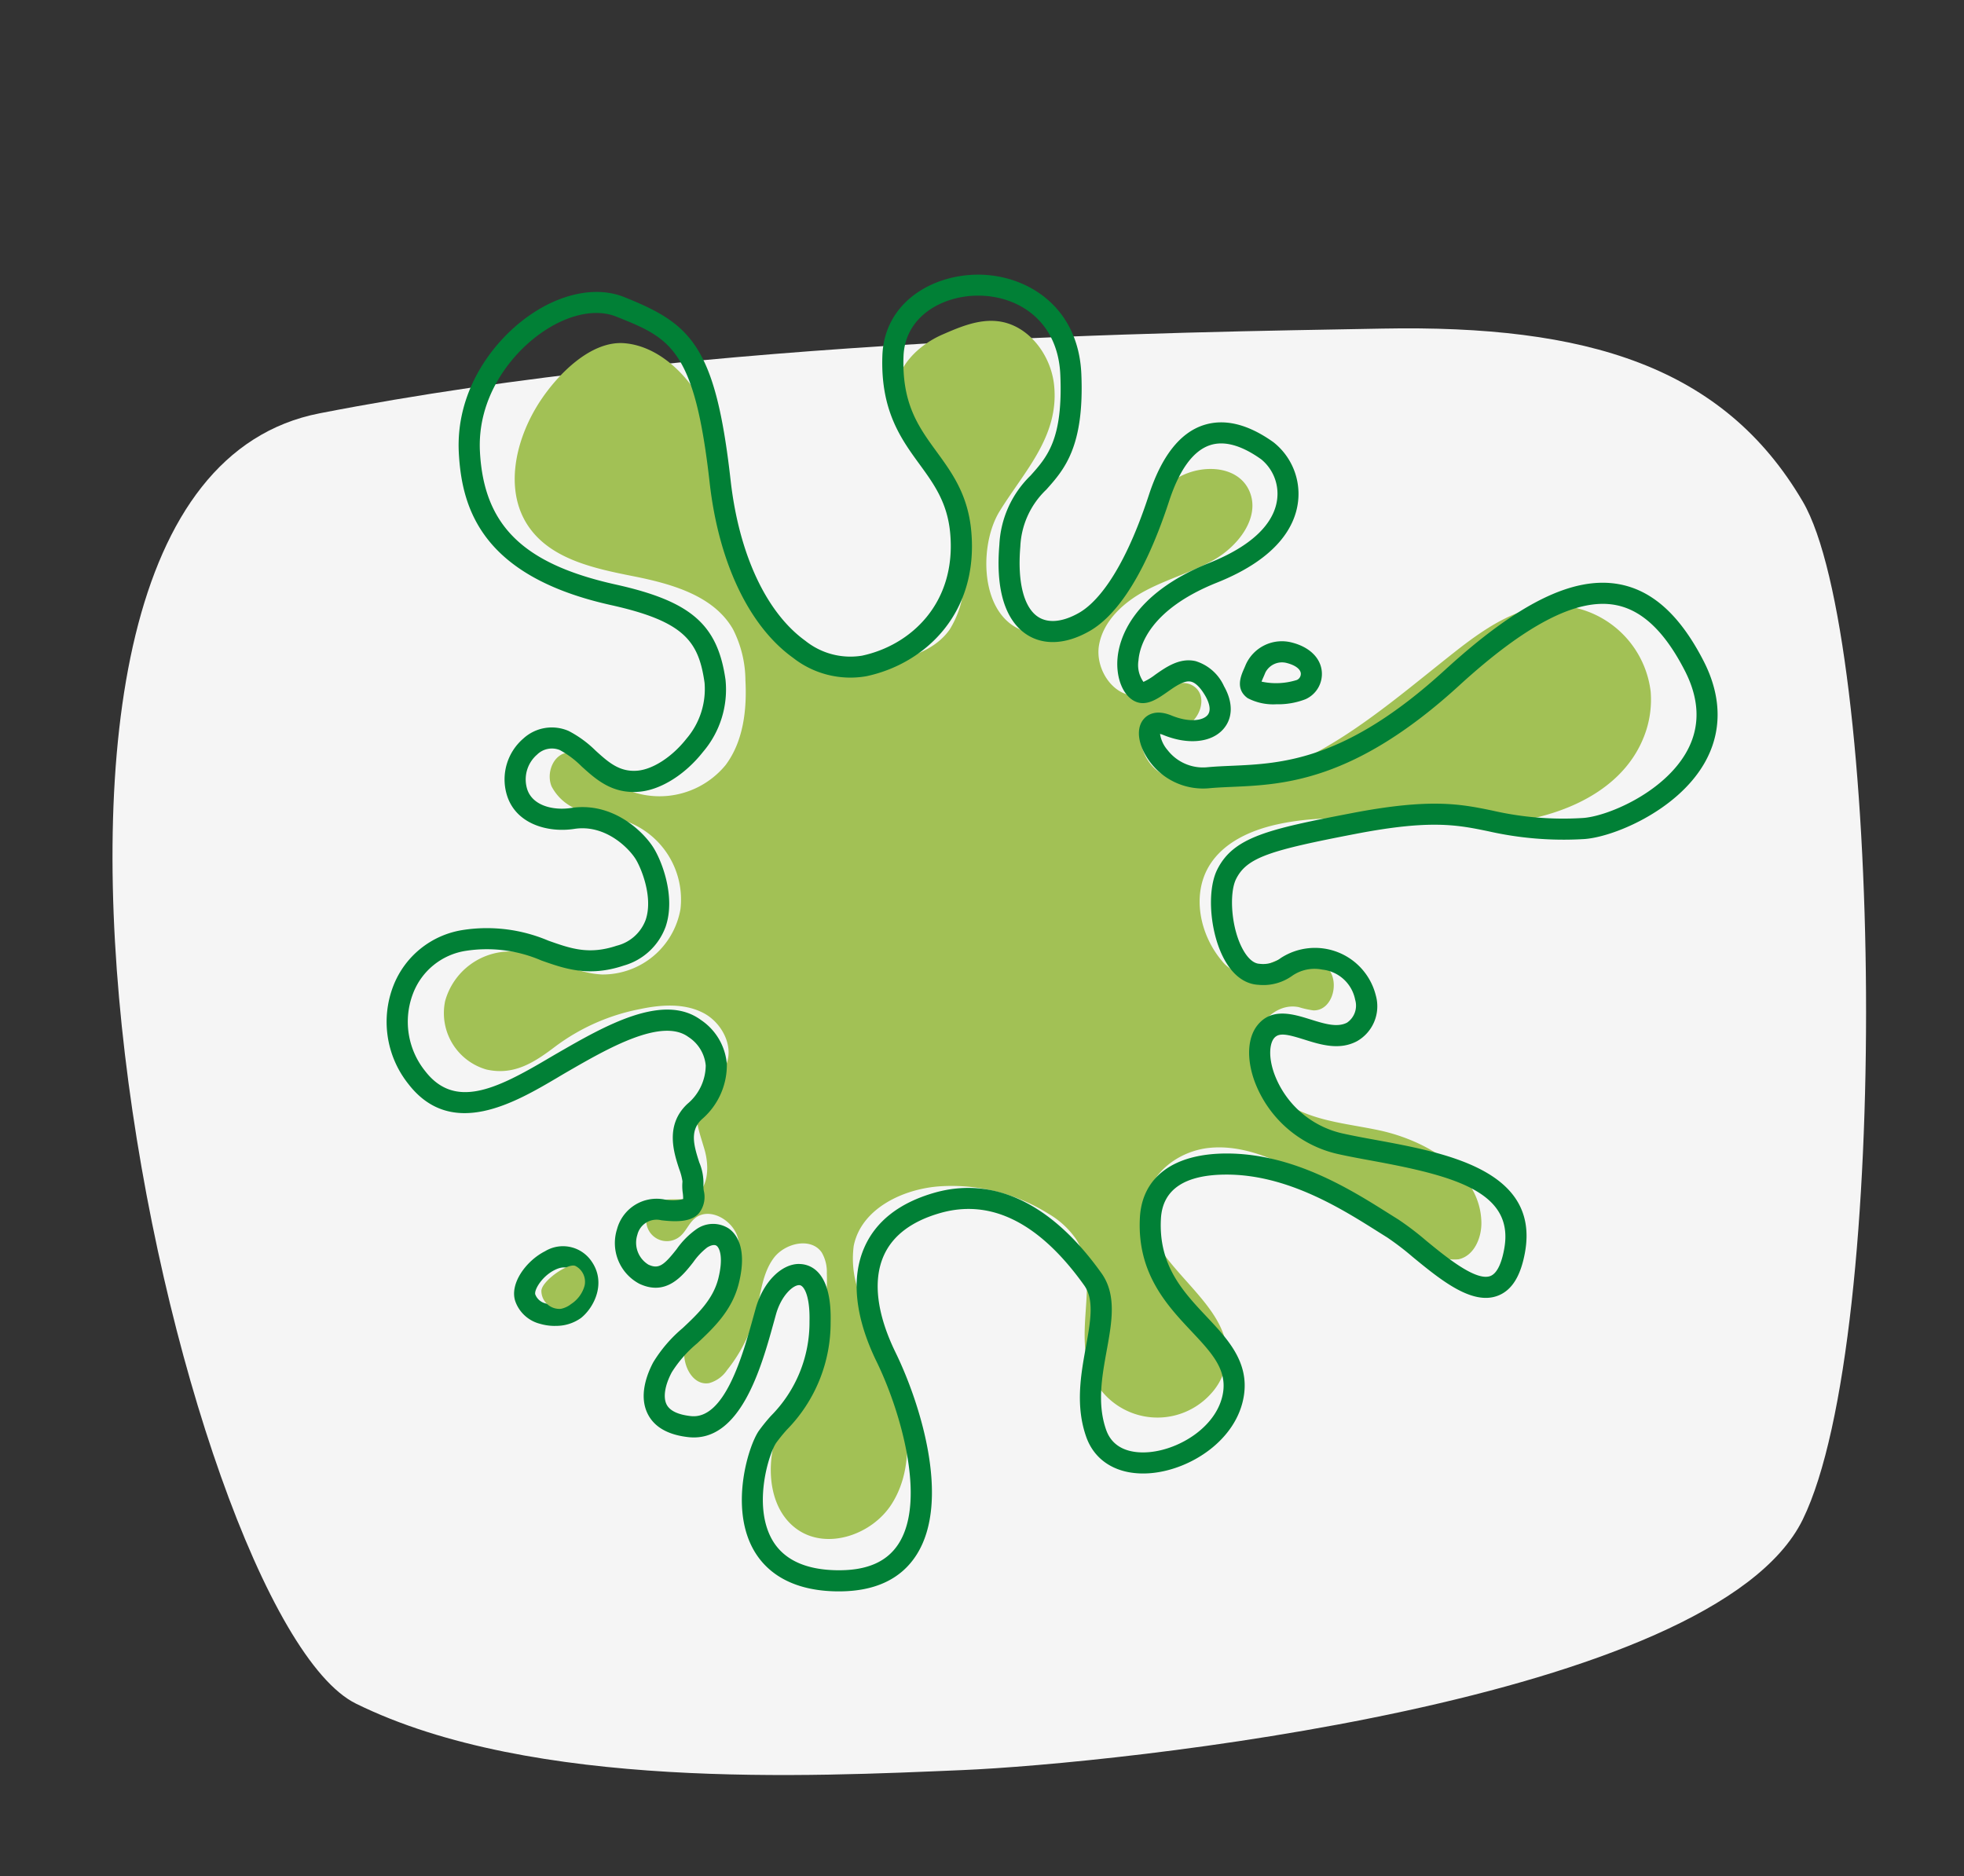 <svg xmlns="http://www.w3.org/2000/svg" xmlns:xlink="http://www.w3.org/1999/xlink" width="224" height="214" viewBox="0 0 224 214">
  <rect x="0" y="0" width="224" height="214" fill="#333333" stroke="none"/>
  <defs>
    <clipPath id="clip-path">
      <rect id="Rechteck_2493" data-name="Rechteck 2493" width="151.806" height="150.182" fill="none"/>
    </clipPath>
    <clipPath id="clip-Bronchicum-Wirkstoffe-Wirkung-Schleim-zaeh">
      <rect width="224" height="214"/>
    </clipPath>
  </defs>
  <g id="Bronchicum-Wirkstoffe-Wirkung-Schleim-zaeh" clip-path="url(#clip-Bronchicum-Wirkstoffe-Wirkung-Schleim-zaeh)">
    <g id="Komponente_25_1" data-name="Komponente 25 – 1" transform="translate(12.832 31.32)">
      <path id="Pfad_320" data-name="Pfad 320" d="M963.467,3022.572c44.6-8.695,97.944-9.225,121.22-9.662s38.881,4.277,47.936,19.727,10.183,95.275,0,116.1-78.62,27.856-95.857,28.582-49.015,2.344-69.157-7.582S918.87,3031.267,963.467,3022.572Z" transform="translate(-939.844 -3006.753)" fill="#fff" opacity="0.95"/>
      <g id="Gruppe_7153" data-name="Gruppe 7153" transform="translate(31.259)">
        <g id="Gruppe_7152" data-name="Gruppe 7152" clip-path="url(#clip-path)">
          <path id="Pfad_4602" data-name="Pfad 4602" d="M17.618,14.307c-2.884,4.307-4.33,10.32-1.332,14.548,2.578,3.635,7.419,4.673,11.79,5.54s9.221,2.188,11.441,6.053a13,13,0,0,1,1.424,5.837c.178,3.374-.237,6.963-2.264,9.667A9.757,9.757,0,0,1,24.7,57.077c-1.2-1.156-2.423-2.77-4.073-2.544-1.621.224-2.425,2.342-1.794,3.852a5.607,5.607,0,0,0,3.776,2.872c1.571.459,3.228.585,4.774,1.121a9.487,9.487,0,0,1,6.149,10,9,9,0,0,1-8.921,7.457c-3.6-.156-6.828-2.573-10.431-2.625a7.7,7.7,0,0,0-7.488,5.654,6.693,6.693,0,0,0,4.722,7.813c3.165.708,5.477-.834,7.874-2.65a23.6,23.6,0,0,1,9.633-4.247c2.416-.509,5.054-.693,7.241.453s3.607,4.016,2.439,6.19c-.724,1.349-2.239,2.153-2.895,3.537-.867,1.832.034,3.954.586,5.905s.439,4.572-1.429,5.362c-1.2.507-2.65-.006-3.84.523a2.351,2.351,0,1,0,2.462,3.953c.662-.552.979-1.428,1.626-2,1.721-1.518,4.689.254,5.045,2.522s-.988,4.437-2.442,6.212-3.137,3.516-3.665,5.748c-.463,1.953.785,4.606,2.76,4.254a3.646,3.646,0,0,0,2.043-1.491,17.539,17.539,0,0,0,3.322-6.667c.528-2.092.706-4.371,1.99-6.1s4.281-2.414,5.488-.627a4.408,4.408,0,0,1,.573,2.336,22.51,22.51,0,0,1-1.374,8.6c-1.305,3.536-3.494,6.724-4.526,10.349s-.555,8.12,2.531,10.286c3.386,2.378,8.495.624,10.738-2.853s2.146-8.011,1.043-12-3.105-7.664-4.508-11.556a11.268,11.268,0,0,1-.839-5.913c.839-4.259,5.645-6.563,9.978-6.818a20.834,20.834,0,0,1,12.2,3.117,9.932,9.932,0,0,1,3.163,2.886c2.745,4.241-.1,10.08,1.551,14.856a8.2,8.2,0,0,0,13.857,2.8,6.96,6.96,0,0,0,1.772-3.727c.874-6.994-10.1-11.282-9.117-18.262.467-3.323,3.788-5.693,7.126-6.042s6.637.9,9.625,2.431c5.35,2.739,10.159,6.425,15.405,9.36a5.093,5.093,0,0,0,3.429.913c1.751-.378,2.636-2.426,2.6-4.218-.107-5.631-6.1-9.285-11.6-10.479-2.917-.632-5.943-.9-8.7-2.045s-5.3-3.411-5.7-6.368,2.24-6.243,5.165-5.65a10.816,10.816,0,0,0,1.655.371c2.192.088,3.117-3.295,1.6-4.884s-4.127-1.506-6.149-.653c-1.5.633-3.155,1.63-4.629.936a3.875,3.875,0,0,1-1.256-1.069c-2.5-2.972-3.444-7.5-1.425-10.825,1.612-2.652,4.7-4.042,7.732-4.713,7.445-1.649,15.179.121,22.8.037s16.261-2.942,19.045-10.04a11.465,11.465,0,0,0,.768-5.162,11.177,11.177,0,0,0-11.157-9.827c-4.209.166-7.9,2.736-11.212,5.341-8.209,6.459-16.536,14.1-26.938,15.043a10.368,10.368,0,0,1-6.217-1.02,5.02,5.02,0,0,1-2.54-5.382c1.733.288,3.613.555,5.164-.272s2.311-3.241.952-4.356c-1.768-1.451-4.22.749-6.5.944-2.81.239-4.966-3.028-4.46-5.8s2.841-4.874,5.335-6.191,5.259-2.079,7.716-3.463c2.83-1.595,5.39-4.9,4.09-7.874-1.463-3.351-6.665-3.144-9.344-.656s-3.693,6.227-5.238,9.541a14.063,14.063,0,0,1-4.959,6.2c-2.278,1.421-5.412,1.708-7.593.141-3.645-2.621-3.481-9.456-1.366-12.9,2.805-4.566,6.831-8.554,6.229-14.4-.358-3.476-2.929-6.879-6.4-7.294-2.2-.262-4.344.646-6.369,1.533-2.689,1.178-5.373,3.7-5.277,6.87.127,4.234,4.365,7.02,6.413,10.728,1.816,3.287,1.849,7.266,1.353,10.987A11.162,11.162,0,0,1,64.23,40.5C62.7,42.664,60,43.658,57.4,44.155a15.264,15.264,0,0,1-6.934-.043,13.394,13.394,0,0,1-7.582-6.182,28.618,28.618,0,0,1-3.26-9.421c-.882-4.555-1.324-9.291-3.378-13.452-1.689-3.422-5.086-6.887-9.1-7.221-3.823-.317-7.555,3.523-9.528,6.47" transform="translate(-0.014 -0.011)" fill="#a2c155"/>
          <path id="Pfad_4603" data-name="Pfad 4603" d="M51.6,150.182l-.248,0c-5.877-.08-8.495-2.779-9.654-5.032-2.494-4.837-.441-11.546.759-13.28a20.6,20.6,0,0,1,1.382-1.707,15.108,15.108,0,0,0,4.395-10.776c.071-2.9-.623-4.055-1.107-4.128-.7-.094-2.1,1.14-2.714,3.323l-.239.864c-1.425,5.163-3.81,13.785-9.748,13.146-2.286-.253-3.836-1.118-4.6-2.568-1.12-2.113-.117-4.637.58-5.955a15.877,15.877,0,0,1,3.361-3.913c1.7-1.6,3.468-3.257,4.071-5.67s.135-3.482-.2-3.72-.914.09-1.084.2a7.67,7.67,0,0,0-1.582,1.68c-1.222,1.553-3.068,3.9-6.146,2.451a5.252,5.252,0,0,1-2.539-6.243,4.676,4.676,0,0,1,5.32-3.383,4.988,4.988,0,0,0,2.216-.026,4.319,4.319,0,0,0-.041-.692,5.633,5.633,0,0,1-.035-1.328,6.62,6.62,0,0,0-.372-1.407c-.617-1.88-1.649-5.023.939-7.44A5.773,5.773,0,0,0,36.4,90.2a4.334,4.334,0,0,0-1.976-3.248c-3.045-2.244-9.235,1.329-13.758,3.939-.385.222-.782.455-1.189.7-4.8,2.828-12.053,7.1-16.98.736a11.369,11.369,0,0,1-1.729-11.2,10.178,10.178,0,0,1,7.9-6.373,17.916,17.916,0,0,1,9.784,1.212c2.584.913,4.625,1.633,7.805.573a4.734,4.734,0,0,0,3.29-2.939c.9-2.636-.567-6.081-1.205-7.038-.922-1.384-3.556-3.867-6.93-3.343-3.042.468-6.751-.569-7.718-3.951a6.143,6.143,0,0,1,1.9-6.352,4.805,4.805,0,0,1,5.175-.865A12.658,12.658,0,0,1,23.847,54.3c1.465,1.326,2.732,2.468,4.8,2.275,1.763-.168,3.938-1.591,5.539-3.624a8.7,8.7,0,0,0,2.079-6.408c-.674-4.719-2.3-6.992-10.663-8.849C10.875,34.423,8.588,26.71,8.24,20.357,7.857,13.311,12.041,7.7,16.086,4.8c3.722-2.671,7.835-3.509,11-2.243C34.688,5.6,37.5,8.035,39.235,23.44c.948,8.42,4.055,15.1,8.526,18.324a8.213,8.213,0,0,0,6.452,1.7c5.536-1.174,10.8-5.952,10.067-13.979-.317-3.491-1.863-5.612-3.5-7.859-2.092-2.87-4.462-6.123-4.233-12.389.22-6.04,5.64-9.216,10.88-9.232h.038C72.912,0,78.91,3.546,79.24,11.351c.35,8.3-1.958,10.888-3.994,13.17a9.53,9.53,0,0,0-2.966,6.5c-.344,4.051.4,6.979,2.053,8.033,1.158.739,2.811.569,4.654-.485,1.635-.933,4.842-3.92,7.955-13.434,1.44-4.4,3.532-7.079,6.221-7.962,2.394-.783,5.08-.132,7.989,1.946a7.506,7.506,0,0,1,2.8,6.8c-.318,2.642-2.179,6.385-9.24,9.209C87.024,38.2,85.887,42.356,85.755,44a3.316,3.316,0,0,0,.567,2.452,6.877,6.877,0,0,0,1.341-.818c1.243-.873,2.794-1.964,4.6-1.552a5.231,5.231,0,0,1,3.247,2.862c1.054,1.859,1.023,3.647-.085,4.9-1.359,1.546-4.037,1.807-6.828.667a2.4,2.4,0,0,0-.382-.125,3.661,3.661,0,0,0,.857,1.842,5.106,5.106,0,0,0,4.506,1.961c.89-.084,1.8-.124,2.762-.166,5.81-.255,13.041-.575,24.363-10.925,8.33-7.618,14.63-10.729,19.837-9.792,3.838.691,7,3.562,9.676,8.778,2.1,4.1,2.12,8.142.057,11.69-3.182,5.471-10.58,8.469-13.828,8.612a38.864,38.864,0,0,1-10.8-.9c-3.525-.724-6.569-1.348-15.116.3-9.782,1.882-12.409,2.684-13.643,5.153-.811,1.622-.577,5.708.853,8.163.384.66,1.01,1.456,1.805,1.5a3.291,3.291,0,0,0,2.429-.647,7.151,7.151,0,0,1,10.853,4.264,4.577,4.577,0,0,1-2.154,5.217c-2.006,1.063-4.138.4-6.019-.194-1.982-.621-2.907-.818-3.453-.127-.476.608-.65,2.083.037,4.013a10.816,10.816,0,0,0,7.782,6.822c1.15.257,2.447.5,3.821.748,7.887,1.451,18.689,3.436,17,12.813-.494,2.744-1.522,4.37-3.141,4.965-2.94,1.085-6.514-1.847-9.667-4.434a31.835,31.835,0,0,0-2.921-2.234c-.351-.218-.723-.453-1.116-.7-4.085-2.574-10.259-6.462-17.187-6.462-4.793,0-7.313,1.7-7.493,5.043-.285,5.316,2.516,8.294,5.224,11.173,2.39,2.541,4.86,5.167,4.23,9.051-.807,4.978-6.014,8.376-10.581,8.784-3.606.312-6.365-1.223-7.391-4.133-1.256-3.556-.611-7.122-.04-10.268.523-2.889.975-5.383-.192-7.016-5.1-7.147-10.64-9.921-16.464-8.237-3.231.933-5.386,2.567-6.4,4.854-1.258,2.834-.79,6.654,1.352,11.045C60.806,128.577,64.4,139.772,60.45,146c-1.759,2.774-4.736,4.181-8.846,4.181m-4.552-37.338a2.9,2.9,0,0,1,.435.033c1.234.185,3.285,1.283,3.157,6.567a17.391,17.391,0,0,1-4.983,12.293,18.889,18.889,0,0,0-1.221,1.5c-.823,1.19-2.621,6.885-.6,10.808,1.248,2.423,3.788,3.677,7.548,3.729h.223c3.272,0,5.5-1,6.807-3.062,3.144-4.957.215-15.1-2.523-20.714-2.465-5.051-2.945-9.574-1.389-13.076,1.317-2.968,3.987-5.051,7.933-6.191,4.746-1.369,11.913-.9,19.089,9.153,1.757,2.459,1.2,5.56.6,8.844-.541,2.99-1.1,6.082-.058,9.038.886,2.511,3.456,2.666,4.908,2.537,3.572-.319,7.808-3,8.421-6.773.439-2.713-1.346-4.611-3.607-7.016-2.769-2.945-6.215-6.607-5.875-12.951.25-4.653,3.858-7.321,9.9-7.321,7.624,0,14.151,4.112,18.47,6.833.387.243.754.474,1.1.689a33.486,33.486,0,0,1,3.178,2.419c2.255,1.85,5.66,4.64,7.31,4.038.921-.339,1.381-1.892,1.6-3.135,1.171-6.5-5.815-8.317-15.068-10.018-1.4-.255-2.718-.5-3.914-.767a13.25,13.25,0,0,1-9.523-8.366c-.9-2.533-.773-4.89.338-6.3,1.628-2.074,4.087-1.3,6.064-.685,1.571.491,3.057.955,4.174.365a2.35,2.35,0,0,0,.924-2.608,4.279,4.279,0,0,0-3.746-3.438,4.462,4.462,0,0,0-3.445.712A5.644,5.644,0,0,1,99.422,81c-1.032-.053-2.521-.564-3.759-2.689-1.732-2.973-2.173-7.955-.926-10.45,1.858-3.713,5.8-4.605,15.341-6.439,9.019-1.734,12.437-1.034,16.055-.29a36.01,36.01,0,0,0,10.205.849c2.7-.119,9.15-2.769,11.853-7.416,1.654-2.845,1.615-6-.118-9.382-2.309-4.5-4.913-6.959-7.962-7.509-4.346-.786-10.16,2.228-17.787,9.2-11.966,10.939-20.008,11.294-25.88,11.552-.932.04-1.813.08-2.644.158a7.554,7.554,0,0,1-7.447-4.169c-.751-1.53-.729-2.948.059-3.79.406-.436,1.349-1.058,3.1-.343,2.063.846,3.576.579,4.11-.029.551-.625.042-1.7-.2-2.129-.392-.689-1-1.546-1.682-1.7-.769-.179-1.786.543-2.686,1.174-1.189.834-2.538,1.779-3.9.964-1.24-.744-1.961-2.657-1.792-4.76s1.523-7.338,10.466-10.915c5.964-2.386,7.5-5.267,7.744-7.264a5.073,5.073,0,0,0-1.812-4.552c-2.25-1.607-4.217-2.151-5.839-1.618-1.92.631-3.5,2.791-4.685,6.423-3.2,9.767-6.685,13.426-9.049,14.775-2.655,1.519-5.192,1.669-7.144.424-1.742-1.113-3.7-3.8-3.153-10.264a11.783,11.783,0,0,1,3.565-7.9c1.9-2.13,3.7-4.142,3.387-11.467-.264-6.252-4.891-9.046-9.369-9.046h-.033c-4.09.012-8.317,2.391-8.482,6.913-.2,5.433,1.731,8.081,3.773,10.884,1.757,2.412,3.575,4.906,3.953,9.059.862,9.5-5.387,15.156-11.964,16.552a10.594,10.594,0,0,1-8.36-2.1C41.333,40.1,37.867,32.8,36.845,23.71,35.117,8.36,32.321,7.242,26.193,4.789c-2.4-.958-5.654-.225-8.7,1.966-3.526,2.53-7.176,7.4-6.844,13.47.458,8.4,4.943,12.78,15.483,15.122,8.579,1.906,11.622,4.544,12.524,10.859a10.948,10.948,0,0,1-2.571,8.237c-2.019,2.565-4.778,4.3-7.2,4.53-3.139.3-5-1.394-6.648-2.886a10.676,10.676,0,0,0-2.478-1.859,2.4,2.4,0,0,0-2.593.516A3.737,3.737,0,0,0,16.01,58.6c.566,1.98,3.009,2.546,5.037,2.232,4.556-.7,7.993,2.427,9.3,4.388.995,1.492,2.666,5.693,1.479,9.154a7.165,7.165,0,0,1-4.8,4.442c-3.967,1.322-6.712.351-9.368-.587a15.694,15.694,0,0,0-8.6-1.106,7.692,7.692,0,0,0-6.045,4.881,8.983,8.983,0,0,0,1.394,8.846c3.362,4.344,8.061,2.076,13.854-1.338.413-.242.816-.482,1.208-.706,5.382-3.105,12.078-6.966,16.387-3.791a6.708,6.708,0,0,1,2.952,5.045,8.149,8.149,0,0,1-2.844,6.272c-1.36,1.268-.98,2.843-.3,4.929a5.947,5.947,0,0,1,.474,2.457,3.846,3.846,0,0,0,.04.769,2.977,2.977,0,0,1-.624,2.649c-.773.766-2.04.983-4.231.717a2.251,2.251,0,0,0-2.721,1.658,2.932,2.932,0,0,0,1.251,3.4c1.169.551,1.769.094,3.229-1.761a9.351,9.351,0,0,1,2.181-2.223,3.3,3.3,0,0,1,3.784-.118c.849.613,2.125,2.239,1.123,6.255-.775,3.1-2.892,5.088-4.759,6.84a13.928,13.928,0,0,0-2.882,3.286c-.8,1.5-1.011,2.887-.58,3.7.371.7,1.293,1.139,2.741,1.3,3.878.443,5.939-6.969,7.162-11.394l.242-.873c.838-2.994,2.912-5.086,4.952-5.086" transform="translate(0)" fill="#018036"/>
          <path id="Pfad_4604" data-name="Pfad 4604" d="M19.227,120.142a5.989,5.989,0,0,1-1.689-.24,4.044,4.044,0,0,1-2.829-2.577c-.672-2.014,1.249-4.619,3.392-5.7a3.941,3.941,0,0,1,5.306,1.149c1.7,2.434.322,5.243-1.2,6.461a4.865,4.865,0,0,1-2.979.9m-2.235-3.577a1.672,1.672,0,0,0,1.226,1.03,3.188,3.188,0,0,0,2.484-.236c.4-.321,1.706-1.809.732-3.2-.215-.306-.783-1.12-2.252-.379s-2.353,2.3-2.19,2.787" transform="translate(-0.031 -0.236)" fill="#018036"/>
          <path id="Pfad_4605" data-name="Pfad 4605" d="M101.7,49.092a6.278,6.278,0,0,1-3.29-.7c-1.428-1.033-.766-2.538-.411-3.346.064-.145.13-.294.191-.448h0a4.508,4.508,0,0,1,5.282-2.542c1.992.509,3.263,1.746,3.4,3.309a3.161,3.161,0,0,1-1.85,3.149,8.6,8.6,0,0,1-3.321.578m-1.7-2.581a7.866,7.866,0,0,0,4.034-.191.772.772,0,0,0,.444-.744c-.044-.5-.642-.944-1.6-1.188a2.127,2.127,0,0,0-2.448,1.094c-.072.183-.15.36-.226.533-.065.148-.15.342-.207.5" transform="translate(-0.207 -0.089)" fill="#018036"/>
          <path id="Pfad_4606" data-name="Pfad 4606" d="M17.693,116.139A2.06,2.06,0,0,0,19.91,118.2a2.768,2.768,0,0,0,1.173-.548,3.652,3.652,0,0,0,1.538-2.1,2.028,2.028,0,0,0-1.054-2.248c-.841-.373-3.828,1.719-3.874,2.836" transform="translate(-0.038 -0.241)" fill="#a2c155"/>
        </g>
      </g>
    </g>
  </g>
</svg>
